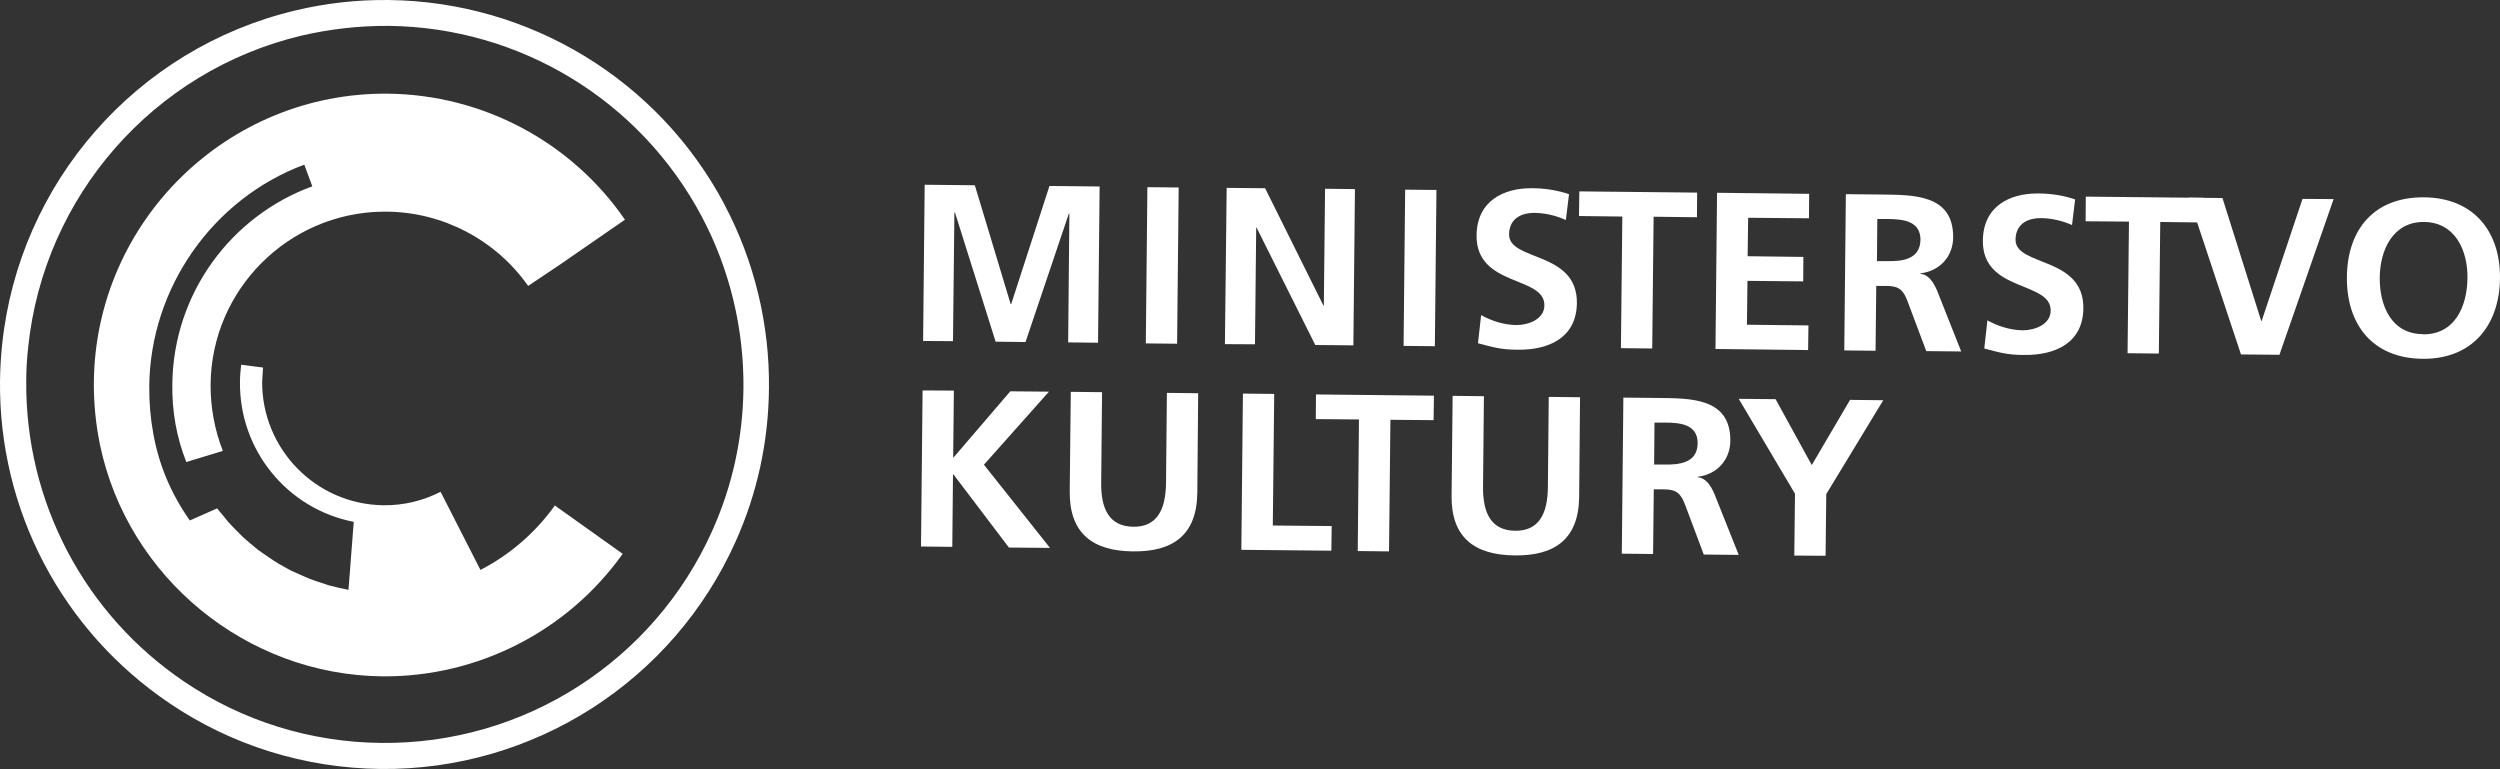 <?xml version="1.0" encoding="UTF-8" standalone="no"?>
<svg xmlns:inkscape="http://www.inkscape.org/namespaces/inkscape" xmlns:sodipodi="http://sodipodi.sourceforge.net/DTD/sodipodi-0.dtd" xmlns="http://www.w3.org/2000/svg" xmlns:svg="http://www.w3.org/2000/svg" id="Vrstva_1" data-name="Vrstva 1" viewBox="0 0 143.052 44.003" version="1.1" width="143.052" height="44.003">
  <rect x="0" y="0" width="143.052" height="44.003" fill="#333333" stroke="none"/>
  <defs id="defs12"></defs>
  <polygon points="116.2,118.95 116.23,118.95 118.42,112.19 121.29,112.22 121.2,121.16 119.49,121.14 119.56,113.77 119.53,113.77 117.05,121.12 115.34,121.1 113.01,113.7 112.98,113.72 112.9,121.07 111.19,121.06 111.28,112.12 114.15,112.15 " id="polygon1" style="fill:#ffffff" transform="translate(-58.369,-101.549)"></polygon>
  <rect x="-18.985" y="65.76" width="8.94" height="1.79" transform="rotate(-89.42)" id="rect1" style="fill:#ffffff"></rect>
  <polygon points="134.1,119.04 134.12,119.04 134.19,112.35 135.9,112.37 135.81,121.31 133.63,121.29 130.27,114.57 130.25,114.57 130.18,121.25 128.46,121.24 128.56,112.3 130.76,112.32 " id="polygon2" style="fill:#ffffff" transform="translate(-58.369,-101.549)"></polygon>
  <rect x="-18.978" y="80.51" width="8.94" height="1.79" transform="rotate(-89.42)" id="rect2" style="fill:#ffffff"></rect>
  <path d="m 89.581,12.581 c -0.56,-0.25 -1.19,-0.4 -1.81,-0.4 -0.62,0 -1.41,0.26 -1.42,1.23 -0.02,1.55 3.91,0.94 3.88,3.93 -0.02,1.96 -1.57,2.69 -3.38,2.67 -0.97,0 -1.4,-0.14 -2.28,-0.37 l 0.18,-1.61 c 0.61,0.34 1.31,0.56 2.02,0.57 0.68,0 1.6,-0.33 1.6,-1.13 0.02,-1.7 -3.91,-1.04 -3.88,-4 0.02,-2 1.58,-2.71 3.15,-2.7 0.77,0 1.48,0.12 2.14,0.34 l -0.18,1.47 z" id="path2" style="fill:#ffffff"></path>
  <polygon points="148.74,112.5 155.48,112.57 155.47,113.98 152.99,113.95 152.91,121.49 151.12,121.47 151.2,113.94 148.72,113.91 " id="polygon3" style="fill:#ffffff" transform="translate(-58.369,-101.549)"></polygon>
  <polygon points="161.88,114.04 158.4,114.01 158.37,116.21 161.56,116.25 161.55,117.65 158.36,117.62 158.33,120.13 161.85,120.17 161.83,121.58 156.53,121.52 156.62,112.58 161.89,112.64 " id="polygon4" style="fill:#ffffff" transform="translate(-58.369,-101.549)"></polygon>
  <path d="m 105.641,11.111 1.93,0.02 c 1.92,0.02 4.21,-0.02 4.19,2.46 -0.01,1.05 -0.72,1.91 -1.87,2.05 v 0.03 c 0.49,0.04 0.76,0.53 0.94,0.93 l 1.39,3.51 -2,-0.02 -1.05,-2.8 c -0.25,-0.67 -0.47,-0.93 -1.24,-0.93 h -0.57 c 0,0 -0.04,3.71 -0.04,3.71 l -1.79,-0.02 0.09,-8.94 z m 1.75,3.83 h 0.59 c 0.88,0.02 1.89,-0.1 1.91,-1.22 0,-1.08 -0.99,-1.18 -1.88,-1.19 h -0.59 c 0,0 -0.02,2.4 -0.02,2.4 z" id="path4" style="fill:#ffffff"></path>
  <path d="m 118.571,12.881 c -0.56,-0.25 -1.19,-0.4 -1.82,-0.4 -0.62,0 -1.41,0.26 -1.42,1.23 -0.02,1.55 3.91,0.94 3.88,3.93 -0.02,1.96 -1.57,2.69 -3.39,2.67 -0.97,0 -1.4,-0.14 -2.28,-0.37 l 0.18,-1.61 c 0.61,0.34 1.32,0.56 2.02,0.57 0.68,0 1.6,-0.33 1.6,-1.13 0.02,-1.7 -3.91,-1.04 -3.88,-4 0.02,-2 1.57,-2.71 3.15,-2.7 0.77,0 1.48,0.12 2.13,0.34 l -0.18,1.47 z" id="path5" style="fill:#ffffff"></path>
  <polygon points="177.72,112.8 184.47,112.87 184.45,114.28 181.98,114.25 181.9,121.78 180.11,121.76 180.19,114.23 177.71,114.21 " id="polygon5" style="fill:#ffffff" transform="translate(-58.369,-101.549)"></polygon>
  <polygon points="187.76,119.92 187.78,119.92 190.12,112.93 191.9,112.94 188.8,121.85 186.6,121.83 183.62,112.86 185.54,112.88 " id="polygon6" style="fill:#ffffff" transform="translate(-58.369,-101.549)"></polygon>
  <path d="m 138.721,11.291 c 2.81,0.03 4.36,1.94 4.33,4.64 -0.03,2.7 -1.6,4.63 -4.43,4.6 -2.86,-0.03 -4.36,-1.96 -4.33,-4.69 0.03,-2.74 1.58,-4.58 4.43,-4.55 m -0.08,7.84 c 1.83,0.02 2.53,-1.6 2.55,-3.22 0.02,-1.57 -0.7,-3.19 -2.48,-3.21 -1.78,-0.02 -2.52,1.59 -2.54,3.16 -0.02,1.61 0.65,3.25 2.48,3.26" id="path6" style="fill:#ffffff"></path>
  <polygon points="112.91,127.75 116.18,123.94 118.39,123.96 114.67,128.14 118.45,132.9 116.1,132.88 112.93,128.7 112.9,128.69 112.86,132.84 111.07,132.82 111.16,123.89 112.95,123.9 " id="polygon7" style="fill:#ffffff" transform="translate(-58.369,-101.549)"></polygon>
  <path d="m 61.271,22.421 1.79,0.02 -0.05,5.16 c -0.02,1.52 0.46,2.52 1.83,2.54 1.37,0.02 1.86,-0.98 1.88,-2.5 l 0.05,-5.16 1.79,0.02 -0.05,5.71 c -0.03,2.4 -1.39,3.37 -3.68,3.34 -2.29,-0.02 -3.64,-1.02 -3.62,-3.42 z" id="path7" style="fill:#ffffff"></path>
  <polygon points="131.2,131.62 134.57,131.65 134.55,133.06 129.4,133.01 129.49,124.07 131.28,124.09 " id="polygon8" style="fill:#ffffff" transform="translate(-58.369,-101.549)"></polygon>
  <polygon points="133.67,124.12 140.42,124.19 140.4,125.59 137.93,125.57 137.85,133.1 136.06,133.08 136.13,125.55 133.66,125.53 " id="polygon9" style="fill:#ffffff" transform="translate(-58.369,-101.549)"></polygon>
  <path d="m 83.121,22.651 1.79,0.02 -0.05,5.16 c -0.02,1.52 0.46,2.52 1.83,2.54 1.37,0.02 1.87,-0.98 1.88,-2.5 l 0.05,-5.16 1.79,0.02 -0.05,5.71 c -0.03,2.4 -1.39,3.37 -3.69,3.34 -2.29,-0.02 -3.64,-1.02 -3.61,-3.42 z" id="path9" style="fill:#ffffff"></path>
  <path d="m 92.891,22.751 1.93,0.02 c 1.92,0.02 4.21,-0.02 4.19,2.46 -0.01,1.05 -0.73,1.91 -1.86,2.05 v 0.03 c 0.49,0.04 0.76,0.53 0.94,0.93 l 1.4,3.51 -2,-0.02 -1.05,-2.8 c -0.25,-0.67 -0.48,-0.93 -1.24,-0.93 h -0.57 c 0,0 -0.04,3.7 -0.04,3.7 l -1.79,-0.02 0.09,-8.94 z m 1.75,3.83 h 0.59 c 0.88,0.02 1.9,-0.1 1.91,-1.22 0,-1.08 -0.99,-1.18 -1.88,-1.18 h -0.59 c 0,0 -0.02,2.4 -0.02,2.4 z" id="path10" style="fill:#ffffff"></path>
  <polygon points="159.97,124.39 162.04,128.16 164.23,124.43 166.13,124.45 162.87,129.82 162.83,133.35 161.04,133.34 161.08,129.8 157.86,124.37 " id="polygon10" style="fill:#ffffff" transform="translate(-58.369,-101.549)"></polygon>
  <path d="m 41.461,11.711 c -3.78,-7.14 -11.16,-11.62 -19.22,-11.71 -1.81,-0.02 -3.6,0.18 -5.35,0.6 C 7.821,2.761 1.081,10.451 0.121,19.731 v 0 c -0.07,0.67 -0.11,1.36 -0.12,2.05 -0.08,7.41 3.55,14.31 9.7,18.46 3.57,2.42 7.75,3.71 12.08,3.76 8.75,0.09 16.73,-5.02 20.31,-13.01 1.24,-2.76 1.88,-5.71 1.91,-8.77 0.04,-3.66 -0.84,-7.3 -2.55,-10.52 m -0.7,18.68 c -3.34,7.45 -10.77,12.22 -18.94,12.13 -4.04,-0.04 -7.93,-1.25 -11.26,-3.5 -5.73,-3.87 -9.11,-10.31 -9.05,-17.22 0,-0.64 0.04,-1.28 0.11,-1.91 0.89,-8.65 7.17,-15.82 15.63,-17.84 1.63,-0.38 3.3,-0.57 4.99,-0.56 7.53,0.08 14.4,4.26 17.93,10.92 1.59,3 2.41,6.39 2.38,9.81 -0.03,2.84 -0.63,5.59 -1.79,8.17" id="path11" style="fill:#ffffff"></path>
  <path d="m 31.761,28.911 c -1.13,1.58 -2.6,2.84 -4.27,3.7 l -2.28,-4.47 c -1.02,0.52 -2.11,0.78 -3.26,0.77 -3.87,-0.04 -6.98,-3.22 -6.95,-7.09 l 0.05,-0.79 -1.25,-0.16 c -0.04,0.32 -0.07,0.66 -0.07,0.99 -0.04,3.89 2.7,7.26 6.51,8 l -0.3,3.89 c -0.38,-0.07 -0.76,-0.16 -1.13,-0.26 -0.14,-0.04 -0.28,-0.1 -0.42,-0.14 -0.23,-0.08 -0.45,-0.14 -0.67,-0.23 -0.16,-0.06 -0.3,-0.14 -0.46,-0.2 -0.2,-0.09 -0.4,-0.17 -0.59,-0.26 -0.16,-0.08 -0.3,-0.17 -0.45,-0.25 -0.18,-0.1 -0.37,-0.2 -0.54,-0.32 -0.15,-0.09 -0.29,-0.2 -0.43,-0.29 -0.17,-0.12 -0.34,-0.23 -0.5,-0.35 -0.14,-0.11 -0.27,-0.23 -0.41,-0.34 -0.15,-0.13 -0.31,-0.26 -0.46,-0.4 -0.13,-0.12 -0.25,-0.26 -0.38,-0.38 -0.14,-0.14 -0.28,-0.29 -0.42,-0.44 -0.12,-0.14 -0.23,-0.28 -0.34,-0.42 -0.11,-0.13 -0.22,-0.25 -0.32,-0.38 v 0 c 0,0 -1.56,0.69 -1.56,0.69 -1.1,-1.57 -1.77,-3.2 -2.09,-4.97 -0.16,-0.88 -0.24,-1.79 -0.23,-2.73 0.06,-5.6 3.62,-10.7 8.87,-12.66 l 0.46,1.24 c -4.63,1.69 -7.95,6.11 -8.01,11.31 -0.02,1.58 0.23,3.01 0.8,4.47 l 0.25,-0.08 1.84,-0.56 c -0.47,-1.2 -0.71,-2.51 -0.7,-3.81 0.05,-5.42 4.45,-9.81 9.85,-9.88 0.08,0 0.16,0 0.24,0 3.21,0.03 6.23,1.62 8.08,4.25 l 1.82,-1.22 c 0,0 0,0 0,0 l 3.72,-2.57 c -3.07,-4.46 -8.14,-7.15 -13.55,-7.21 -9.19,-0.1 -16.75,7.31 -16.84,16.5 -0.01,1.21 0.11,2.42 0.35,3.59 1.59,7.6 8.38,13.17 16.15,13.25 5.45,0.05 10.6,-2.57 13.76,-7.01 l -3.86,-2.75 z" id="path12" style="fill:#ffffff"></path>
</svg>
